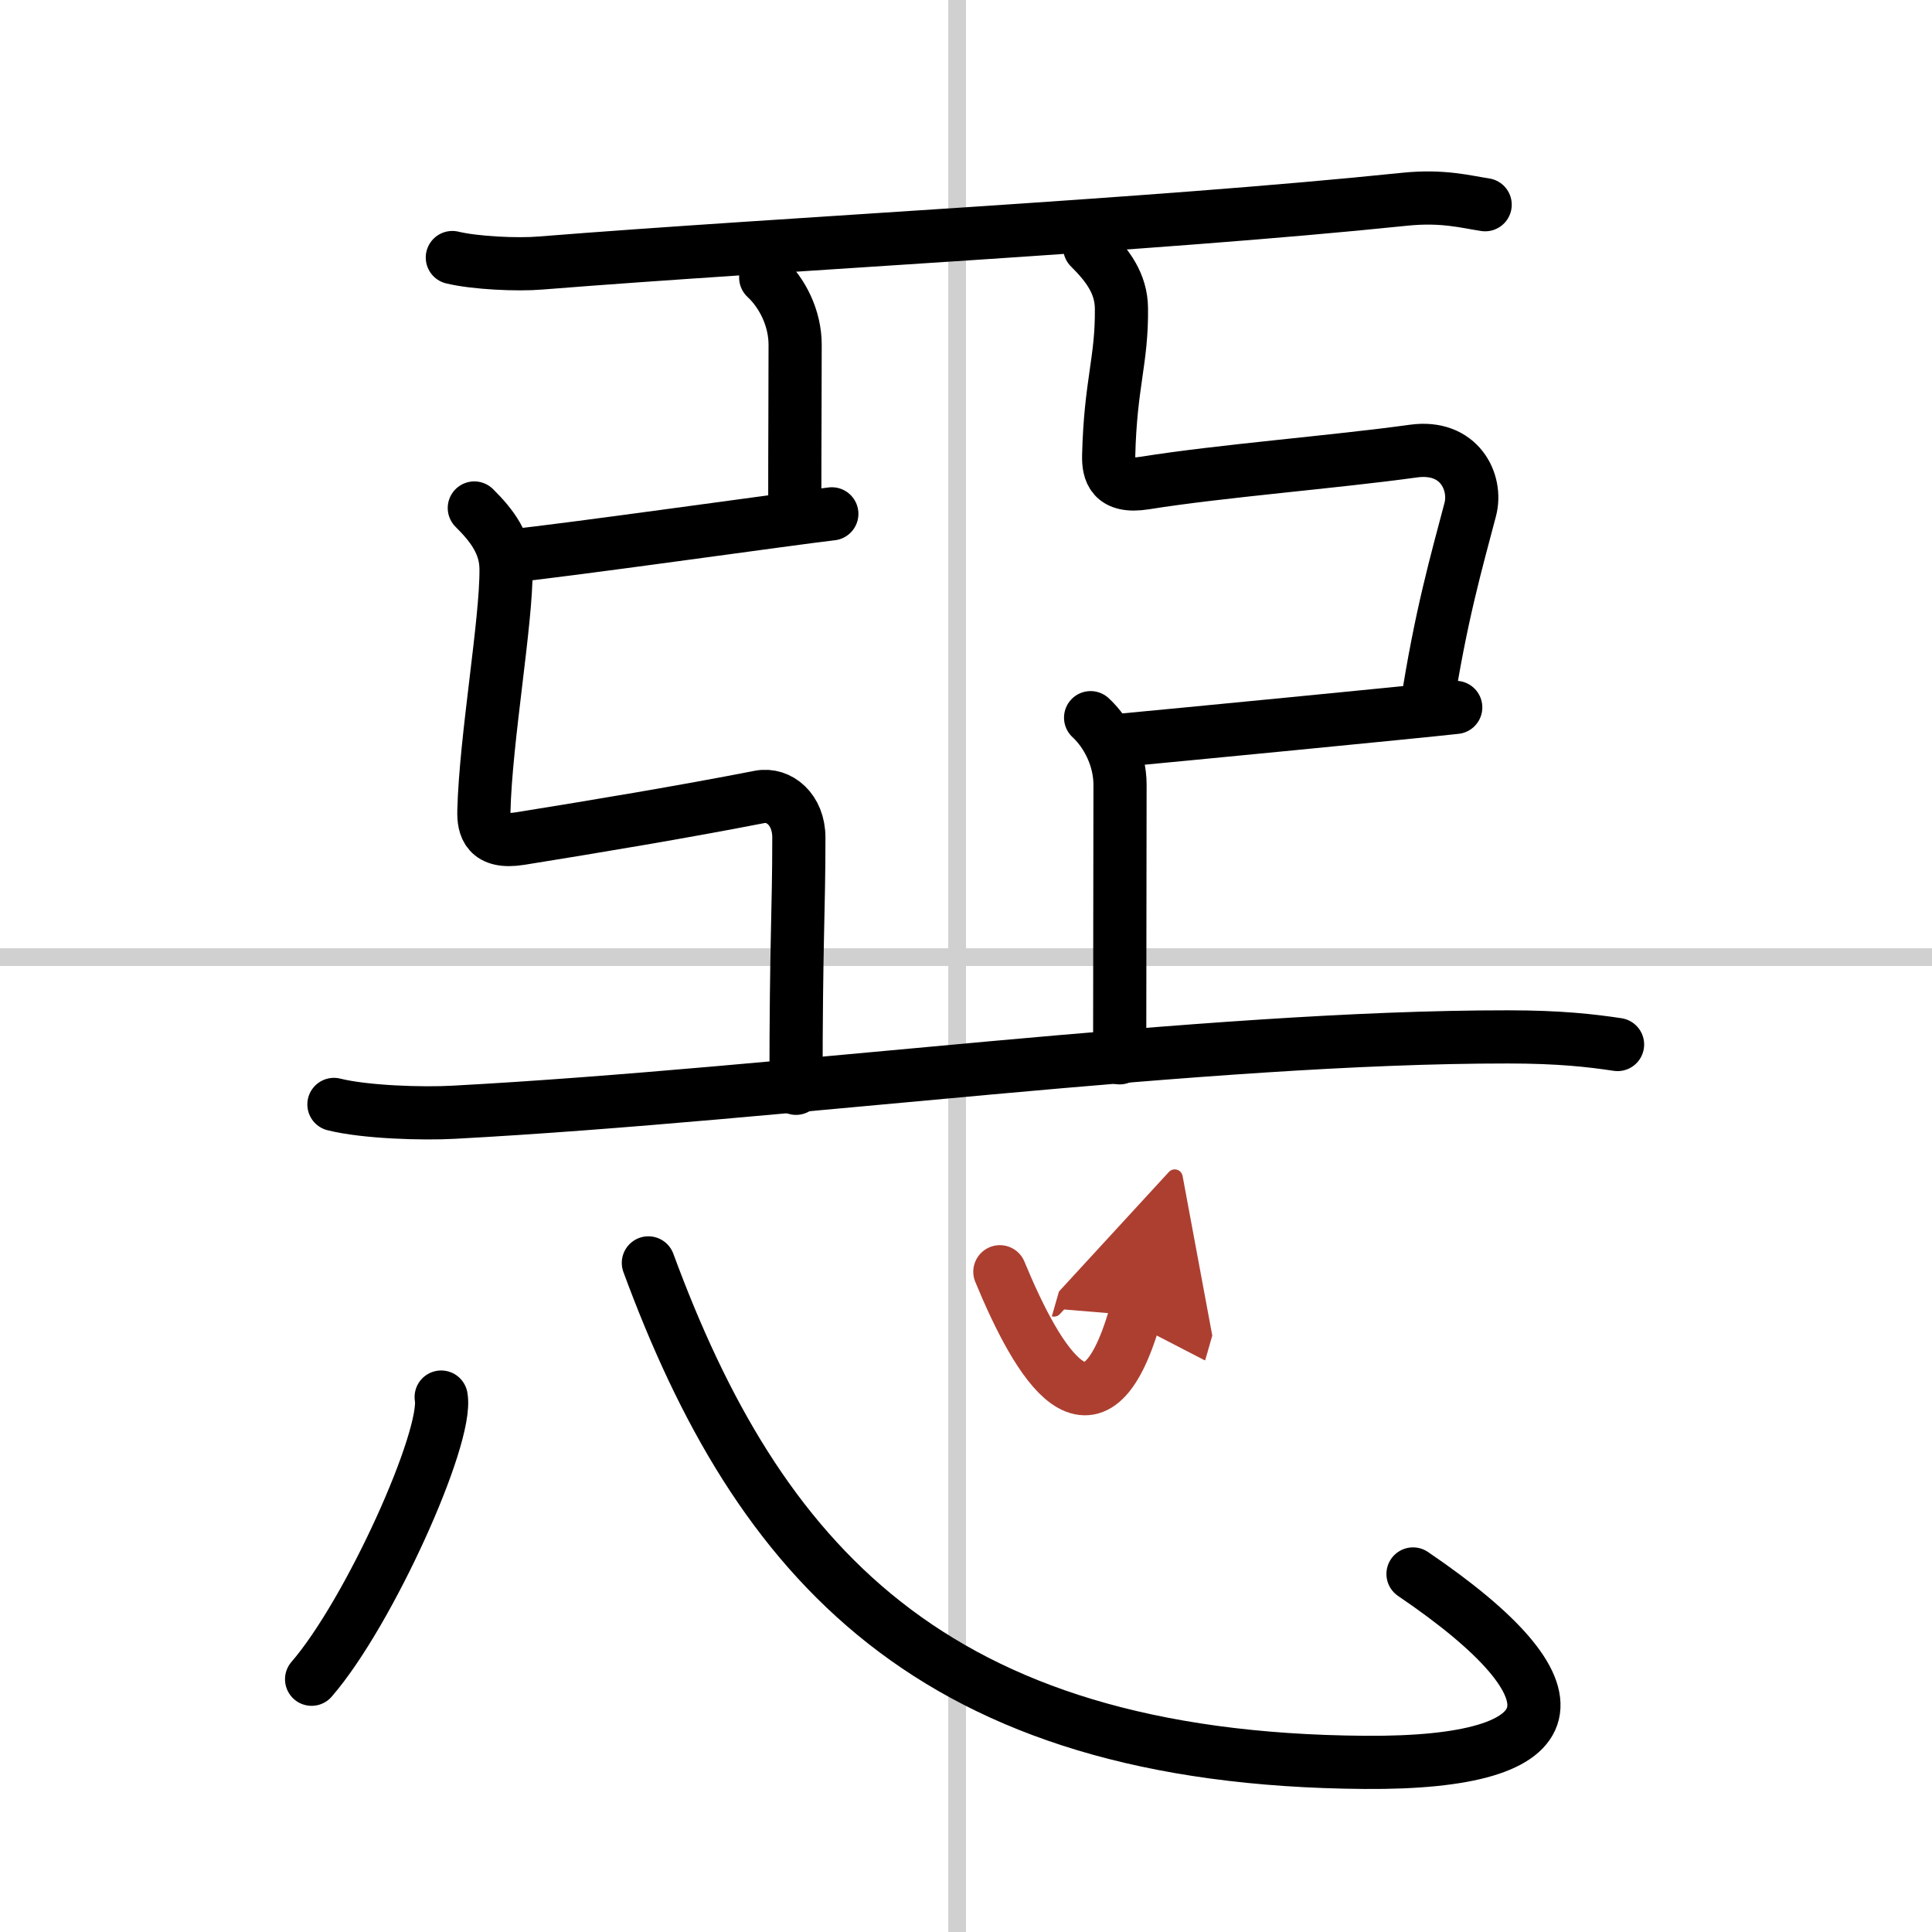 <svg width="400" height="400" viewBox="0 0 109 109" xmlns="http://www.w3.org/2000/svg"><defs><marker id="a" markerWidth="4" orient="auto" refX="1" refY="5" viewBox="0 0 10 10"><polyline points="0 0 10 5 0 10 1 5" fill="#ad3f31" stroke="#ad3f31"/></marker></defs><g fill="none" stroke="#000" stroke-linecap="round" stroke-linejoin="round" stroke-width="3"><rect width="100%" height="100%" fill="#fff" stroke="#fff"/><line x1="54" x2="54" y2="109" stroke="#d0d0d0" stroke-width="1"/><line x2="109" y1="54" y2="54" stroke="#d0d0d0" stroke-width="1"/><path d="m25.52 14.53c1.29 0.31 3.67 0.42 4.97 0.31 13.77-1.1 34.27-2.1 48.77-3.6 2.15-0.22 3.46 0.15 4.53 0.31"/><path d="m43.2 15.66c0.93 0.86 1.66 2.28 1.66 3.79 0 3.44-0.02 4.62-0.02 9.3"/><path d="m28.92 31.35c2.6-0.24 15.89-2.12 18.01-2.36"/><path d="m26.76 28.66c1.01 1 1.78 2.03 1.79 3.43 0.03 2.96-1.15 9.58-1.25 13.67-0.02 0.88 0.18 1.85 2.05 1.55 4.23-0.68 9.16-1.5 13.51-2.35 1.09-0.21 2.21 0.71 2.21 2.29 0 4.35-0.16 5.65-0.16 14.15"/><path d="m61.48 13.97c1.01 1 1.78 2.03 1.79 3.43 0.03 2.96-0.62 4.22-0.72 8.3-0.02 0.88 0.18 1.85 2.05 1.55 4.23-0.68 10.75-1.19 15.14-1.8 2.6-0.36 3.61 1.76 3.21 3.29-0.77 2.93-1.67 6.04-2.46 11.17"/><path d="m63.17 41.77c2.6-0.24 16.83-1.62 18.96-1.86"/><path d="m61.53 40.49c0.93 0.86 1.66 2.28 1.66 3.79 0 3.44-0.02 10.72-0.02 15.4"/><path d="m18.84 62.31c1.76 0.44 5 0.54 6.77 0.44 18.65-1 42.33-4.26 59.47-4.25 2.94 0 4.71 0.21 6.18 0.43"/><path d="m24.89 78.82c0.4 2.25-4.06 12.17-7.31 15.92"/><path d="m36.58 71.25c6.17 16.75 15.91 28 40.41 28.18 11.82 0.09 12.6-3.93 2.73-10.63"/><path d="m56.41 71.75c2.17 5.25 5.32 10.5 7.63 2.46" marker-end="url(#a)" stroke="#ad3f31"/></g></svg>
